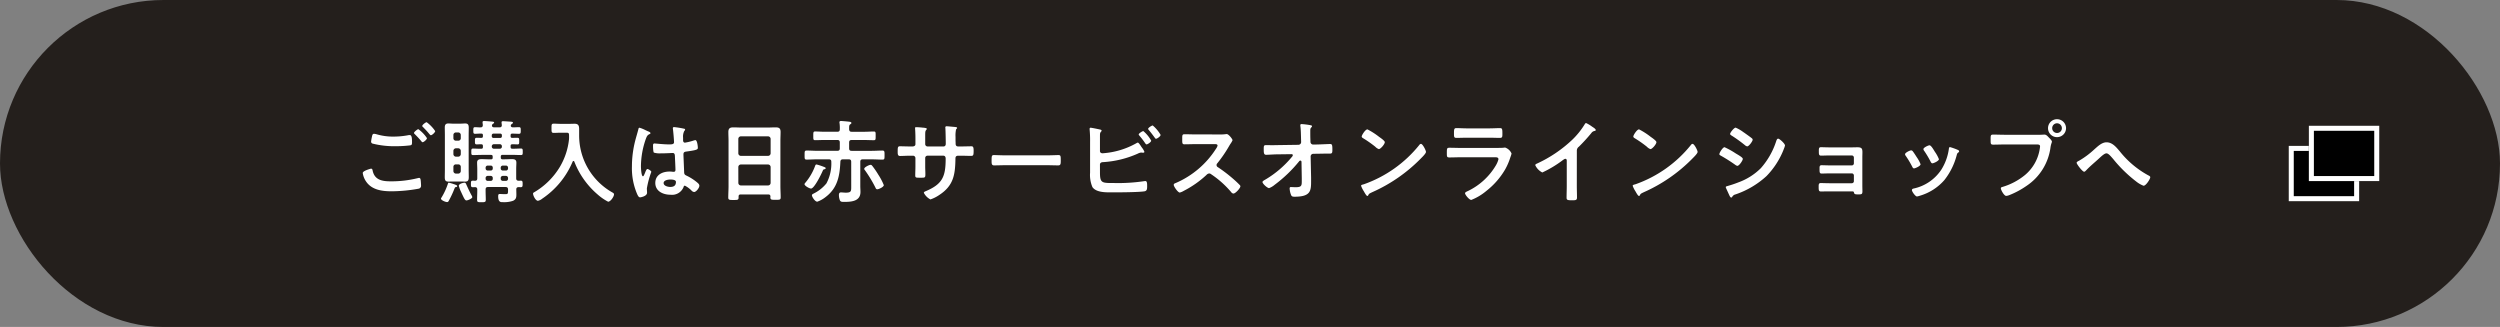 <svg xmlns="http://www.w3.org/2000/svg" width="497" height="65" viewBox="0 0 497 65" preserveAspectRatio="none"><rect x="0" y="0" width="497" height="65" fill="#808080" stroke="none"/><g transform="translate(20813 12269)"><rect width="497" height="65" rx="32.5" transform="translate(-20813 -12269)" fill="#241f1c"/><path d="M15.822-14.706c-.2,0-.882.522-.882.756,0,.072.108.18.18.234.36.378.72.738,1.062,1.152.2.234.36.45.468.45.234,0,.864-.558.864-.828A7.179,7.179,0,0,0,15.822-14.706ZM14.166-13.32c-.18,0-.864.54-.864.756,0,.09.126.2.18.252.378.378.756.774,1.1,1.17.216.27.324.414.432.414.234,0,.864-.54.864-.81A6.725,6.725,0,0,0,14.166-13.32ZM3.114-4.608a3.981,3.981,0,0,0,.7,1.746c1.152,1.638,3.168,1.89,5.04,1.89a30.862,30.862,0,0,0,5.4-.522.589.589,0,0,0,.45-.648c0-.18-.036-.72-.054-.9-.036-.234-.036-.594-.342-.594a1.435,1.435,0,0,0-.27.054,21.78,21.78,0,0,1-5.382.63c-1.692,0-3.2-.27-3.582-2.16-.036-.2-.09-.36-.324-.36C4.734-5.472,3.114-5.058,3.114-4.608ZM5.364-12.4c-.324,0-.36.306-.432.63a9.285,9.285,0,0,0-.162.936.424.424,0,0,0,.288.378,17.72,17.72,0,0,0,4.716.522A23.019,23.019,0,0,0,12.51-10.1c.342-.054.4-.162.4-.612,0-.774-.036-1.44-.45-1.44a1.026,1.026,0,0,0-.234.018,15.662,15.662,0,0,1-2.9.288,11.524,11.524,0,0,1-3.42-.45A2.61,2.61,0,0,0,5.364-12.4ZM24.894.18a.917.917,0,0,0-.126-.306c-.414-.756-.666-1.314-1.026-2.106-.126-.288-.18-.45-.414-.45-.162,0-1.116.2-1.116.612A6.242,6.242,0,0,0,22.68-.81c.036.072.054.126.072.162.468.99.666,1.494.972,1.494C23.976.846,24.894.486,24.894.18ZM21.888-2c0-.162-.2-.216-.414-.306a10.56,10.56,0,0,0-1.242-.378c-.108,0-.144.072-.18.18A13.325,13.325,0,0,1,18.774.27a.491.491,0,0,0-.108.216c0,.306.864.684,1.224.684.162,0,.234-.09.306-.216a19.609,19.609,0,0,0,.99-2.052,2.1,2.1,0,0,1,.108-.27c.162-.4.162-.414.4-.45C21.8-1.836,21.888-1.872,21.888-2Zm.216-4.32a.477.477,0,0,1,.5.486v.846a.515.515,0,0,1-.5.5h-.468a.515.515,0,0,1-.5-.5v-.846a.477.477,0,0,1,.5-.486Zm0-3.2a.515.515,0,0,1,.5.5v.666a.515.515,0,0,1-.5.5h-.468a.515.515,0,0,1-.5-.5v-.666a.515.515,0,0,1,.5-.5Zm.5-2a.477.477,0,0,1-.5.486h-.468a.477.477,0,0,1-.5-.486v-.648a.5.5,0,0,1,.5-.5H22.1a.5.5,0,0,1,.5.5Zm1.566-.594c0-.486.018-.972.018-1.458,0-.54-.09-.882-.7-.882-.306,0-.612.036-.918.036h-1.53c-.306,0-.612-.036-.918-.036-.54,0-.7.288-.7.792,0,.522.018,1.044.018,1.548v6.876c0,.5-.018.99-.018,1.494,0,.666.216.846.72.846.306,0,.594-.018.9-.018h1.53c.306,0,.612.018.918.018.612,0,.7-.36.7-.9,0-.486-.018-.954-.018-1.44Zm6.192,1.782a.4.4,0,0,1,.414.432v.036a.4.4,0,0,1-.414.432H29.2a.416.416,0,0,1-.432-.432V-9.9a.416.416,0,0,1,.432-.432Zm.072-2.106a.313.313,0,0,1,.342.342v.18a.321.321,0,0,1-.342.342H29.106a.331.331,0,0,1-.342-.342v-.18a.331.331,0,0,1,.342-.342Zm.54,7.344a.416.416,0,0,1-.432-.432v-.126a.416.416,0,0,1,.432-.432h.594A.416.416,0,0,1,32-5.652v.126a.416.416,0,0,1-.432.432Zm0,2.052a.416.416,0,0,1-.432-.432V-3.6a.416.416,0,0,1,.432-.432h.594A.416.416,0,0,1,32-3.6v.126a.416.416,0,0,1-.432.432ZM27.972-5.094a.416.416,0,0,1-.432-.432v-.126a.416.416,0,0,1,.432-.432h.576a.4.4,0,0,1,.414.432v.126a.4.4,0,0,1-.414.432Zm0,2.052a.416.416,0,0,1-.432-.432V-3.6a.416.416,0,0,1,.432-.432h.576a.4.4,0,0,1,.414.432v.126a.4.4,0,0,1-.414.432Zm.252-4.284c-.486,0-.972-.036-1.476-.036-.486,0-.9.09-.9.684,0,.432.036.864.036,1.314v1.818c0,.324-.126.468-.468.486A3.327,3.327,0,0,0,25-3.078c-.378,0-.378.18-.378.648,0,.432,0,.648.36.648a3.468,3.468,0,0,0,.432-.018c.342.018.468.162.468.486v.27c0,.594-.036,1.17-.036,1.746,0,.486.144.5.882.5.63,0,.846-.018.846-.468,0-.594-.036-1.188-.036-1.782v-.27c0-.36.144-.5.5-.5H31.5c.342,0,.5.144.5.5v.09c0,.774-.018.828-.612.828-.414,0-.828-.036-1.044-.036-.27,0-.306.18-.306.486,0,1.224.612,1.134.864,1.134a5.477,5.477,0,0,0,2.106-.27c.576-.288.648-.648.648-1.242,0-.342-.018-.666-.018-1.008,0-.324.144-.45.468-.468.126,0,.27.018.414.018.36,0,.378-.18.378-.648,0-.4,0-.648-.36-.648-.144,0-.288.018-.432.018-.342-.018-.486-.162-.486-.486V-5.382c0-.45.036-.882.036-1.3,0-.594-.4-.684-.9-.684-.486,0-.954.036-1.44.036h-.414a.3.3,0,0,1-.342-.342v-.2a.3.3,0,0,1,.342-.342H32.85c.558,0,1.134.036,1.71.036.36,0,.36-.162.36-.648,0-.468,0-.648-.36-.648-.576,0-1.134.054-1.71.036-.234,0-.342-.09-.342-.342V-9.99c0-.234.09-.324.342-.324.342-.018.684.018,1.026.018.36,0,.342-.18.342-.648s.018-.666-.36-.666c-.342,0-.684.018-1.008.018-.252,0-.342-.09-.342-.324v-.18a.3.3,0,0,1,.342-.342c.432,0,.882.036,1.314.036.36,0,.36-.2.36-.666s0-.648-.36-.648c-.4,0-.774.036-1.17.036-.216,0-.432-.072-.45-.324a.426.426,0,0,1,.2-.342c.108-.09.234-.144.234-.252,0-.2-.324-.2-.468-.216-.288-.018-1.242-.09-1.494-.09-.18,0-.306.036-.306.234,0,.09.036.4.054.522,0,.342-.144.468-.486.468H29.268c-.216,0-.468-.072-.468-.36a.408.408,0,0,1,.2-.342c.108-.072.234-.144.234-.252,0-.144-.216-.18-.324-.18-.252-.036-1.422-.126-1.656-.126-.18,0-.324.036-.324.252,0,.072.036.4.054.522,0,.342-.126.486-.45.486-.36.018-.72-.036-1.08-.036s-.36.18-.36.648c0,.486,0,.666.36.666.414,0,.828-.054,1.242-.036.234,0,.306.108.306.342v.18c0,.216-.09.324-.306.324-.306,0-.612-.018-.918-.018-.378,0-.36.216-.36.648,0,.468-.018.666.36.666.306,0,.612-.036.918-.018.234,0,.306.126.306.342v.2c0,.252-.09.342-.342.342-.54.018-1.08-.036-1.62-.036-.36,0-.342.216-.342.648,0,.45-.018.648.342.648.576,0,1.152-.036,1.728-.036H28.62c.234,0,.324.108.324.342v.2c0,.252-.09.342-.342.342ZM44.118-11.3a13.566,13.566,0,0,1-1.782,5.418A14.48,14.48,0,0,1,37.278-.828c-.18.108-.306.162-.306.306,0,.414.5,1.44.972,1.44a2.016,2.016,0,0,0,.864-.432,16.57,16.57,0,0,0,6.03-7.344C44.874-6.93,44.928-7,45-7a.214.214,0,0,1,.18.144A16.37,16.37,0,0,0,49.824-.324,10.142,10.142,0,0,0,51.894,1.1c.486,0,1.17-1.008,1.17-1.458,0-.18-.108-.252-.252-.342a13,13,0,0,1-6.678-11.43v-1.206c0-.684-.162-1.062-.9-1.062-.288,0-.576.018-.882.018H42.39c-.432,0-.882-.036-1.3-.036-.468,0-.45.216-.45.9,0,.7-.018.936.45.936.432,0,.864-.036,1.3-.036h1.242c.5,0,.5.162.5.792A5.058,5.058,0,0,1,44.118-11.3ZM65.376-2.826c0,.738-.45.99-1.134.99-.45,0-1.314-.2-1.314-.774,0-.558.882-.7,1.3-.7C64.566-3.312,65.376-3.294,65.376-2.826Zm-.36-10.908a.22.22,0,0,0-.252.252c0,.054.018.126.018.18.072.45.216,2.2.216,2.574,0,.4-.414.432-.846.432h-.288c-.936,0-2.538-.18-2.754-.18-.27,0-.288.216-.288.45s.018,1.26.18,1.368a4,4,0,0,0,1.368.144H62.6c.72,0,2-.072,2.142-.072.45,0,.414.5.432.684.018.522.108,2.232.108,2.682,0,.234-.108.378-.36.378H64.8a4.61,4.61,0,0,0-.7-.054c-1.4,0-2.826.648-2.826,2.268,0,1.656,1.566,2.34,3.006,2.34A2.462,2.462,0,0,0,66.888-1.8c.036-.144.09-.288.27-.288a5.115,5.115,0,0,1,1.332.99.823.823,0,0,0,.5.27c.414,0,1.044-.828,1.044-1.242,0-.306-.252-.5-.468-.684a10,10,0,0,0-1.944-1.26c-.4-.2-.576-.234-.612-.7C67-5.184,66.87-7.938,66.87-8.3c0-.45.216-.522.612-.576,2.124-.288,2.25-.414,2.25-.756,0-.27-.126-1.512-.486-1.512a1.435,1.435,0,0,0-.27.054,11.443,11.443,0,0,1-1.8.45c-.27,0-.378-.216-.378-.468v-.5a2.505,2.505,0,0,1,.2-1.278c.09-.162.2-.2.2-.36,0-.108-.09-.144-.18-.162A17.033,17.033,0,0,0,65.016-13.734Zm-5.724.594a6.817,6.817,0,0,0-1.152-.468c-.162,0-.216.18-.234.306-.2.792-.45,1.566-.648,2.358a20.676,20.676,0,0,0-.63,5.04A12.961,12.961,0,0,0,57.69-.36c.126.252.27.594.576.594.09,0,1.368-.216,1.368-.918,0-.288-.036-.576-.036-.864a18.142,18.142,0,0,1,.882-3.276c0-.216-.576-.576-.774-.576-.216,0-.4.594-.486.792-.18.414-.27.648-.4.648-.342,0-.4-1.71-.4-2a16.618,16.618,0,0,1,.99-5.472c.216-.558.324-.72.738-.918.09-.036.162-.072.162-.18,0-.18-.324-.306-.468-.36C59.742-12.924,59.526-13.032,59.292-13.14ZM77.778-5.8a.515.515,0,0,1,.5-.5H83.7a.515.515,0,0,1,.5.5v3.168a.515.515,0,0,1-.5.5H78.282a.515.515,0,0,1-.5-.5Zm.5-2.214a.515.515,0,0,1-.5-.5v-2.88a.515.515,0,0,1,.5-.5H83.7a.515.515,0,0,1,.5.5v2.88a.515.515,0,0,1-.5.5ZM84.168.072a.5.5,0,0,0-.018.162c0,.486.216.486,1.026.486S86.2.738,86.2.234c0-.756-.054-1.494-.054-2.25v-9.018c0-.576.036-1.152.036-1.728,0-.738-.306-.918-.99-.918-.522,0-1.044.036-1.566.036H78.372c-.54,0-1.062-.036-1.584-.036-.7,0-.99.216-.99.936,0,.576.036,1.134.036,1.71V-1.98c0,.738-.054,1.494-.054,2.25,0,.486.252.486,1.026.486.846,0,1.026,0,1.026-.5V.072c0-.288.126-.414.414-.414h5.49C84.024-.342,84.15-.216,84.168.072ZM106.7-2.2a11.717,11.717,0,0,0-1.1-2.088,16.805,16.805,0,0,0-1.17-1.71c-.108-.126-.18-.234-.36-.234-.27,0-1.26.468-1.26.792a.444.444,0,0,0,.144.288,25.417,25.417,0,0,1,2.07,3.42c.09.2.144.36.4.36S106.7-1.818,106.7-2.2ZM95.148-5.562c0-.162-.252-.216-.558-.342a11.067,11.067,0,0,0-1.26-.4c-.2,0-.252.2-.306.342a11.049,11.049,0,0,1-1.836,3.186c-.072.09-.252.27-.252.378,0,.342.972.882,1.3.882.648,0,2.07-2.916,2.322-3.528.108-.234.108-.252.324-.306C94.986-5.364,95.148-5.436,95.148-5.562ZM100.224-2c0,.972.036,1.3-1.08,1.3-.2,0-.414-.018-.612-.036-.108,0-.216-.018-.342-.018-.342,0-.414.252-.414.54a2.908,2.908,0,0,0,.2,1.044c.144.306.432.306.828.306,1.44,0,3.258-.108,3.258-1.98,0-.4-.036-.792-.036-1.188V-6.822c0-.36.144-.5.5-.5h1.782c.72,0,1.422.054,2.124.054.432,0,.414-.2.414-.9,0-.684.018-.9-.432-.9-.7,0-1.4.054-2.106.054h-4c-.36,0-.5-.144-.5-.5v-1.152c0-.36.144-.5.5-.5h2.574c.612,0,1.224.036,1.836.036.378,0,.36-.18.36-.846s.036-.882-.36-.882c-.558,0-1.206.054-1.836.054h-2.574c-.342,0-.468-.144-.5-.486,0-.576-.018-.828.216-.99.126-.09.234-.144.234-.27,0-.2-.27-.234-.414-.252-.288-.036-1.4-.144-1.656-.144-.18,0-.306.054-.306.27a.447.447,0,0,0,.018.162,6.843,6.843,0,0,1,.054,1.206c0,.36-.144.5-.5.5H94.878c-.63,0-1.278-.054-1.836-.054-.378,0-.36.234-.36.882s-.018.846.36.846c.612,0,1.224-.036,1.836-.036h2.574c.36,0,.5.144.5.5v1.152c0,.36-.144.5-.5.5h-3.96c-.7,0-1.4-.054-2.106-.054-.45,0-.432.2-.432.9,0,.72-.018.9.414.9.7,0,1.4-.054,2.124-.054h2.286c.306,0,.486.126.486.468a8.334,8.334,0,0,1-.972,4.32,7.693,7.693,0,0,1-2.61,2.052c-.126.072-.27.144-.27.306,0,.324.612,1.278,1.062,1.278A5.713,5.713,0,0,0,95.166.144c2.358-1.8,2.772-4.194,2.9-6.984.018-.342.18-.486.522-.486H99.72c.36,0,.5.162.5.5Zm11.718-7.884c-.7,0-1.512-.036-2.034-.036-.432,0-.45.234-.45,1.1,0,.45.018.828.468.828.594,0,1.314-.054,2.016-.054h.558a.48.48,0,0,1,.486.468V-5.85c0,.576-.036,1.152-.036,1.728,0,.468.216.45.846.45,1.08,0,1.17.072,1.17-.72,0-.5-.036-.99-.036-1.494V-7.6a.461.461,0,0,1,.468-.45h3.132c.342,0,.468.27.468.576,0,3.6-.63,5.094-4.05,6.516-.126.054-.288.144-.288.288A2.991,2.991,0,0,0,115.974.648a7.4,7.4,0,0,0,1.8-.918c2.808-1.854,3.114-4.032,3.168-7.164,0-.234,0-.612.558-.612h.486c.684,0,1.368.036,2.07.036.45,0,.5-.162.5-1.062,0-.7-.126-.846-.45-.846-.378,0-1.566.036-2.124.036H121.5c-.36,0-.522-.2-.522-.558v-.108c0-.18-.018-.36-.018-.54v-.684a5.753,5.753,0,0,1,.108-1.512c.126-.126.2-.2.2-.288,0-.162-.252-.162-.558-.2-.288-.018-1.3-.126-1.548-.126a.223.223,0,0,0-.234.216c0,.072.018.144.018.216.036.54.072,2.412.072,3.06,0,.36-.2.522-.45.522H115.4a.465.465,0,0,1-.468-.468v-1.242c0-1.17-.018-1.314.216-1.6a.306.306,0,0,0,.108-.18c0-.162-.378-.216-.828-.252a13.031,13.031,0,0,0-1.332-.09c-.126,0-.18.054-.18.18,0,.018.072.972.072,1.98v1.224c0,.342-.324.45-.612.45ZM130.86-8.118c-.756,0-2-.054-2.232-.054-.468,0-.5.144-.5,1.152,0,.558.018.9.486.9.756,0,1.512-.036,2.25-.036h8.28c.738,0,1.494.036,2.25.036.468,0,.486-.342.486-.918,0-.99-.018-1.134-.5-1.134-.234,0-1.4.054-2.232.054Zm27.432-4.824c-.18,0-.918.468-.918.666,0,.09.108.2.162.27a15.513,15.513,0,0,1,1.134,1.494c.072.09.144.216.27.216.216,0,.918-.468.918-.738A6.737,6.737,0,0,0,158.292-12.942Zm1.872-1.116c-.18,0-.918.45-.918.684,0,.072.09.162.144.234.414.486.792.99,1.17,1.512.072.09.144.216.252.216.216,0,.918-.486.918-.774A7.171,7.171,0,0,0,160.164-14.058ZM149.67-6.264c0-.342.252-.486.576-.5a19.9,19.9,0,0,0,6.984-1.71,1.693,1.693,0,0,1,.648-.2c.036,0,.09.018.126.018.09,0,.162.018.234.018.108,0,.27-.036.27-.18a3.021,3.021,0,0,0-.486-.828c-.036-.054-.072-.108-.126-.18-.216-.342-.54-.828-.7-.828a.827.827,0,0,0-.288.126,15.8,15.8,0,0,1-6.714,2c-.288,0-.522-.144-.522-.45V-11.61c0-.324,0-.666.018-.792.036-.378.306-.432.306-.63,0-.18-.306-.216-.54-.27-.252-.054-1.458-.306-1.638-.306a.186.186,0,0,0-.2.2v.144a23.082,23.082,0,0,1,.09,2.5v6.1a6.122,6.122,0,0,0,.468,2.862c.774,1.116,2.79,1.044,4,1.044,1.4,0,5.076-.018,6.3-.2.576-.072.576-.522.576-1.062s-.018-.99-.36-.99c-.054,0-.126.018-.18.018a35.153,35.153,0,0,1-6.012.378c-2.466,0-2.826.036-2.826-2.142ZM168.8-12.276c-.792,0-1.566-.036-2.34-.036-.45,0-.432.27-.432.9,0,.828-.036,1.1.45,1.1.774,0,1.548-.036,2.322-.036h3.726c.27,0,.522.036.522.306a1.778,1.778,0,0,1-.306.612,17.846,17.846,0,0,1-8.028,6.822c-.162.054-.378.144-.378.36,0,.324.828,1.53,1.206,1.53a3.015,3.015,0,0,0,.792-.342,20.037,20.037,0,0,0,4.5-3.15.862.862,0,0,1,.54-.306.634.634,0,0,1,.414.162A19.144,19.144,0,0,1,175.77-.792a.6.6,0,0,0,.45.27c.378,0,1.368-1.062,1.368-1.44a.344.344,0,0,0-.126-.252c-.414-.432-.864-.846-1.3-1.224a28.9,28.9,0,0,0-3.042-2.322.481.481,0,0,1-.27-.432A.492.492,0,0,1,173-6.534a26.1,26.1,0,0,0,2.34-3.42c.072-.126.18-.306.288-.468a3.484,3.484,0,0,0,.4-.7c0-.234-.774-1.224-1.152-1.224-.108,0-.288.036-.4.036a4.84,4.84,0,0,1-.774.036Zm16.164,2.124c-.342,0-.666.018-.99.018-.414,0-.828-.018-1.242-.018-.54,0-.5.18-.5,1.026,0,.7.126.9.486.9.378,0,1.584-.09,2.268-.09l2.754-.036c.234,0,.27.126.27.216a.567.567,0,0,1-.162.306,20.136,20.136,0,0,1-5.274,4.518c-.162.09-.594.324-.594.486,0,.36.972,1.224,1.314,1.224a3.715,3.715,0,0,0,1.116-.666,26.976,26.976,0,0,0,4.842-4.644.335.335,0,0,1,.27-.162c.144,0,.2.126.216.234l.054,3.294v.45c0,.954,0,1.314-1.188,1.314-.414,0-.954-.036-.972-.036-.18,0-.252.108-.252.288a4.007,4.007,0,0,0,.252,1.206c.126.378.324.432.72.432,3.2,0,3.294-1.152,3.294-3.078v-.738l-.09-4.194a.526.526,0,0,1,.54-.522l.972-.018c.414,0,.846-.018,1.26-.018h.99c.522,0,.558-.144.558-.81,0-.954-.072-1.1-.468-1.1-.27,0-1.746.072-2.376.09l-.954.018a.542.542,0,0,1-.558-.522l-.018-.594c-.018-.522-.018-1.044-.018-1.566,0-.5.036-.54.234-.756a.313.313,0,0,0,.108-.2c0-.144-.108-.18-.522-.252a15.017,15.017,0,0,0-1.512-.18c-.162,0-.288.036-.288.216a1.107,1.107,0,0,0,.018.252c.09.612.108,1.818.126,2.5l.018.612a.542.542,0,0,1-.54.54ZM213.48-10.4a.442.442,0,0,0-.306.2,24.632,24.632,0,0,1-11.034,7.83c-.234.072-.558.108-.558.306a5.045,5.045,0,0,0,.54,1.08c.126.216.5.936.7.936A.181.181,0,0,0,203-.162c.144-.306.162-.324.756-.612a31.268,31.268,0,0,0,9.774-6.786c.234-.234.954-.936.954-1.242C214.488-9.072,213.84-10.4,213.48-10.4Zm-10.638-2.88c-.414,0-1.134,1.152-1.134,1.422,0,.162.144.252.288.342a22.45,22.45,0,0,1,2.394,1.674,1.925,1.925,0,0,0,.72.486c.342,0,1.188-.972,1.188-1.386,0-.27-.864-.864-1.1-1.026A14.293,14.293,0,0,0,202.842-13.284Zm18.612,3.69c-.774,0-1.548-.036-2.3-.036-.5,0-.522.126-.522,1.044,0,.7,0,.882.5.882.774,0,1.53-.036,2.286-.036h6.7c.288,0,.774-.036.774.4a4.616,4.616,0,0,1-.486,1.17,12.953,12.953,0,0,1-5.526,5.112c-.18.09-.63.252-.63.468,0,.306.828,1.332,1.242,1.332a10.744,10.744,0,0,0,3.006-1.8A15.028,15.028,0,0,0,230.22-5.31a12.524,12.524,0,0,0,1.044-2.43,4.616,4.616,0,0,0,.234-.738,2.143,2.143,0,0,0-1.278-1.188,1.983,1.983,0,0,0-.324.036c-.378.036-1.206.036-1.62.036Zm1.206-3.888c-.7,0-1.62-.054-2.124-.054-.45,0-.486.216-.486,1.062,0,.666,0,.882.5.882.7,0,1.4-.036,2.106-.036h4.41c.7,0,1.4.036,2.124.036.486,0,.486-.234.486-.846,0-.9-.036-1.1-.486-1.1-.468,0-1.386.054-2.124.054Zm21.816,4.446a.959.959,0,0,1,.414-.81,35.078,35.078,0,0,0,2.466-2.7.973.973,0,0,1,.7-.432c.09-.036.18-.072.18-.18,0-.216-.5-.522-.7-.648a6.645,6.645,0,0,0-1.224-.738c-.126,0-.234.18-.288.27a15.257,15.257,0,0,1-2.448,3.042,25.891,25.891,0,0,1-7.074,4.77c-.126.054-.288.126-.288.306a3.03,3.03,0,0,0,1.4,1.44,22.3,22.3,0,0,0,3.87-2.3c.144-.108.522-.414.7-.414.342,0,.288.4.288.5v4.9c0,.774-.036,1.548-.036,2.322,0,.468.18.522,1.17.522.666,0,.9-.054.9-.54,0-.774-.036-1.566-.036-2.358Zm23-1.368a.442.442,0,0,0-.306.2,24.632,24.632,0,0,1-11.034,7.83c-.234.072-.558.108-.558.306a5.045,5.045,0,0,0,.54,1.08c.126.216.5.936.7.936A.181.181,0,0,0,257-.162c.144-.306.162-.324.756-.612a31.268,31.268,0,0,0,9.774-6.786c.234-.234.954-.936.954-1.242C268.488-9.072,267.84-10.4,267.48-10.4Zm-10.638-2.88c-.414,0-1.134,1.152-1.134,1.422,0,.162.144.252.288.342a22.452,22.452,0,0,1,2.394,1.674,1.925,1.925,0,0,0,.72.486c.342,0,1.188-.972,1.188-1.386,0-.27-.864-.864-1.1-1.026A14.294,14.294,0,0,0,256.842-13.284ZM274.086-1.8a.43.43,0,0,0,.036.162l.594,1.3c.108.216.252.612.45.612a.239.239,0,0,0,.18-.108,1,1,0,0,1,.684-.522A17.33,17.33,0,0,0,282.186-4a15.9,15.9,0,0,0,3.33-5.094c.018-.072.072-.162.108-.288a3.927,3.927,0,0,0,.234-.7c0-.36-1.08-1.35-1.35-1.35-.234,0-.306.252-.378.432a15.1,15.1,0,0,1-3.078,5.436,12.166,12.166,0,0,1-4.482,2.826,21.4,21.4,0,0,1-2.142.72C274.32-1.98,274.086-1.944,274.086-1.8Zm-1.278-6.552c0,.162.18.234.306.306a31.931,31.931,0,0,1,2.862,1.818.978.978,0,0,0,.414.2c.36,0,1.08-1.062,1.08-1.386,0-.288-.918-.792-1.4-1.08a15.751,15.751,0,0,0-2.232-1.242C273.492-9.738,272.808-8.64,272.808-8.352Zm4.806-4.356a7.5,7.5,0,0,0-1.566-.918c-.324,0-1.1.99-1.1,1.242,0,.162.18.27.306.342a27.373,27.373,0,0,1,2.646,1.908.907.907,0,0,0,.45.234c.324,0,1.08-1.008,1.08-1.332a.421.421,0,0,0-.2-.306c-.324-.27-.972-.72-1.35-.99C277.83-12.564,277.74-12.636,277.614-12.708ZM294.768-9.7c-.594,0-1.44-.036-1.782-.036-.432,0-.4.36-.4.882,0,.5.018.792.432.792.45,0,1.224-.036,1.764-.036h4.356a.423.423,0,0,1,.414.432v1.134a.407.407,0,0,1-.414.414h-4.23c-.63,0-1.386-.036-1.782-.036-.432,0-.4.342-.4.684,0,.594-.036.972.4.972.378,0,1.17-.036,1.8-.036h4.212a.419.419,0,0,1,.414.414v1.134a.407.407,0,0,1-.414.414H294.75c-.648,0-1.476-.036-1.8-.036-.414,0-.4.378-.4.7,0,.666,0,.972.432.972.414,0,1.152-.018,1.782-.018H299c.378,0,.522,0,.558.2.09.36.18.4.9.4.63,0,.792-.036.792-.612,0-.378-.018-.774-.018-1.152V-7.668c0-.414.018-.774.018-1.044,0-.738-.126-1.008-.99-1.008-.36,0-.72.018-1.062.018Zm23.9-.054c-.2,0-.216.2-.234.36a10.445,10.445,0,0,1-1.476,4.086,8.786,8.786,0,0,1-5.58,3.8c-.18.054-.288.126-.288.324,0,.252.666,1.242,1.008,1.242a3.182,3.182,0,0,0,.558-.144,10.279,10.279,0,0,0,4.9-3.132,13.452,13.452,0,0,0,2.466-5.04c.072-.216.09-.27.234-.378.09-.072.216-.144.216-.27,0-.18-.18-.27-.324-.324A12.218,12.218,0,0,0,318.672-9.756Zm-3.186.648c-.306-.5-.648-1.008-.9-1.008-.234,0-1.206.45-1.206.756a.607.607,0,0,0,.162.36,19.385,19.385,0,0,1,1.26,2.124c.072.144.18.342.36.342.252,0,1.3-.468,1.3-.828a7.1,7.1,0,0,0-.81-1.476Zm-4.554,0c-.234,0-1.206.45-1.206.774a.667.667,0,0,0,.144.324,17.8,17.8,0,0,1,1.3,2.178c.072.144.162.306.342.306.216,0,1.3-.45,1.3-.828a6.549,6.549,0,0,0-.774-1.422c-.18-.288-.594-.936-.792-1.17A.4.4,0,0,0,310.932-9.108Zm18.63-3.1c-.774,0-1.548-.036-2.322-.036-.522,0-.5.2-.5,1.026,0,.81,0,.972.54.972.756,0,1.494-.036,2.25-.036h6.408c.324,0,.63.036.63.378a4.35,4.35,0,0,1-.054.45,8.466,8.466,0,0,1-2.934,5.238,12.823,12.823,0,0,1-4.482,2.376c-.162.036-.324.09-.324.288,0,.288.63,1.494,1.062,1.494a2.206,2.206,0,0,0,.594-.144,16.811,16.811,0,0,0,3.456-1.854,10.887,10.887,0,0,0,4.77-7.74c.126-.7.27-.882.27-1.044,0-.234-.45-.666-.612-.828-.234-.234-.5-.576-.864-.576-.162,0-.594.036-.9.036ZM339.93-14.49a.968.968,0,0,1,.972.972.953.953,0,0,1-.972.954.949.949,0,0,1-.954-.954A.964.964,0,0,1,339.93-14.49Zm0-.81a1.775,1.775,0,0,0-1.782,1.782,1.775,1.775,0,0,0,1.782,1.782,1.79,1.79,0,0,0,1.8-1.782A1.79,1.79,0,0,0,339.93-15.3Zm9.846,4.59c-.972,0-1.8.864-2.484,1.458a16.612,16.612,0,0,1-2.9,2.16c-.162.09-.558.252-.558.45,0,.27,1.152,1.782,1.494,1.782.162,0,.324-.2.432-.306.81-.864,1.746-1.6,2.61-2.412.468-.432,1.026-.936,1.386-.936.378,0,.774.468,1.35,1.134A27.043,27.043,0,0,0,355.7-2.9a5.38,5.38,0,0,0,1.44.828c.486,0,1.332-1.35,1.332-1.692,0-.18-.2-.288-.36-.36A18.529,18.529,0,0,1,352.4-8.928C351.72-9.72,350.946-10.71,349.776-10.71Z" transform="translate(-20744 -12230)" fill="#fff"/><g transform="translate(-20358.199 -12244.3)" stroke="#fff"><g transform="translate(0.199 4.3)"><path d="M0 0H14V11H0z" stroke="none"/><path fill="none" d="M0.5 0.5H13.5V10.5H0.5z"/></g><g transform="translate(4.199 0.3)"><path d="M0 0H14V11H0z" stroke="none"/><path fill="none" d="M0.5 0.5H13.5V10.5H0.5z"/></g></g></g></svg>